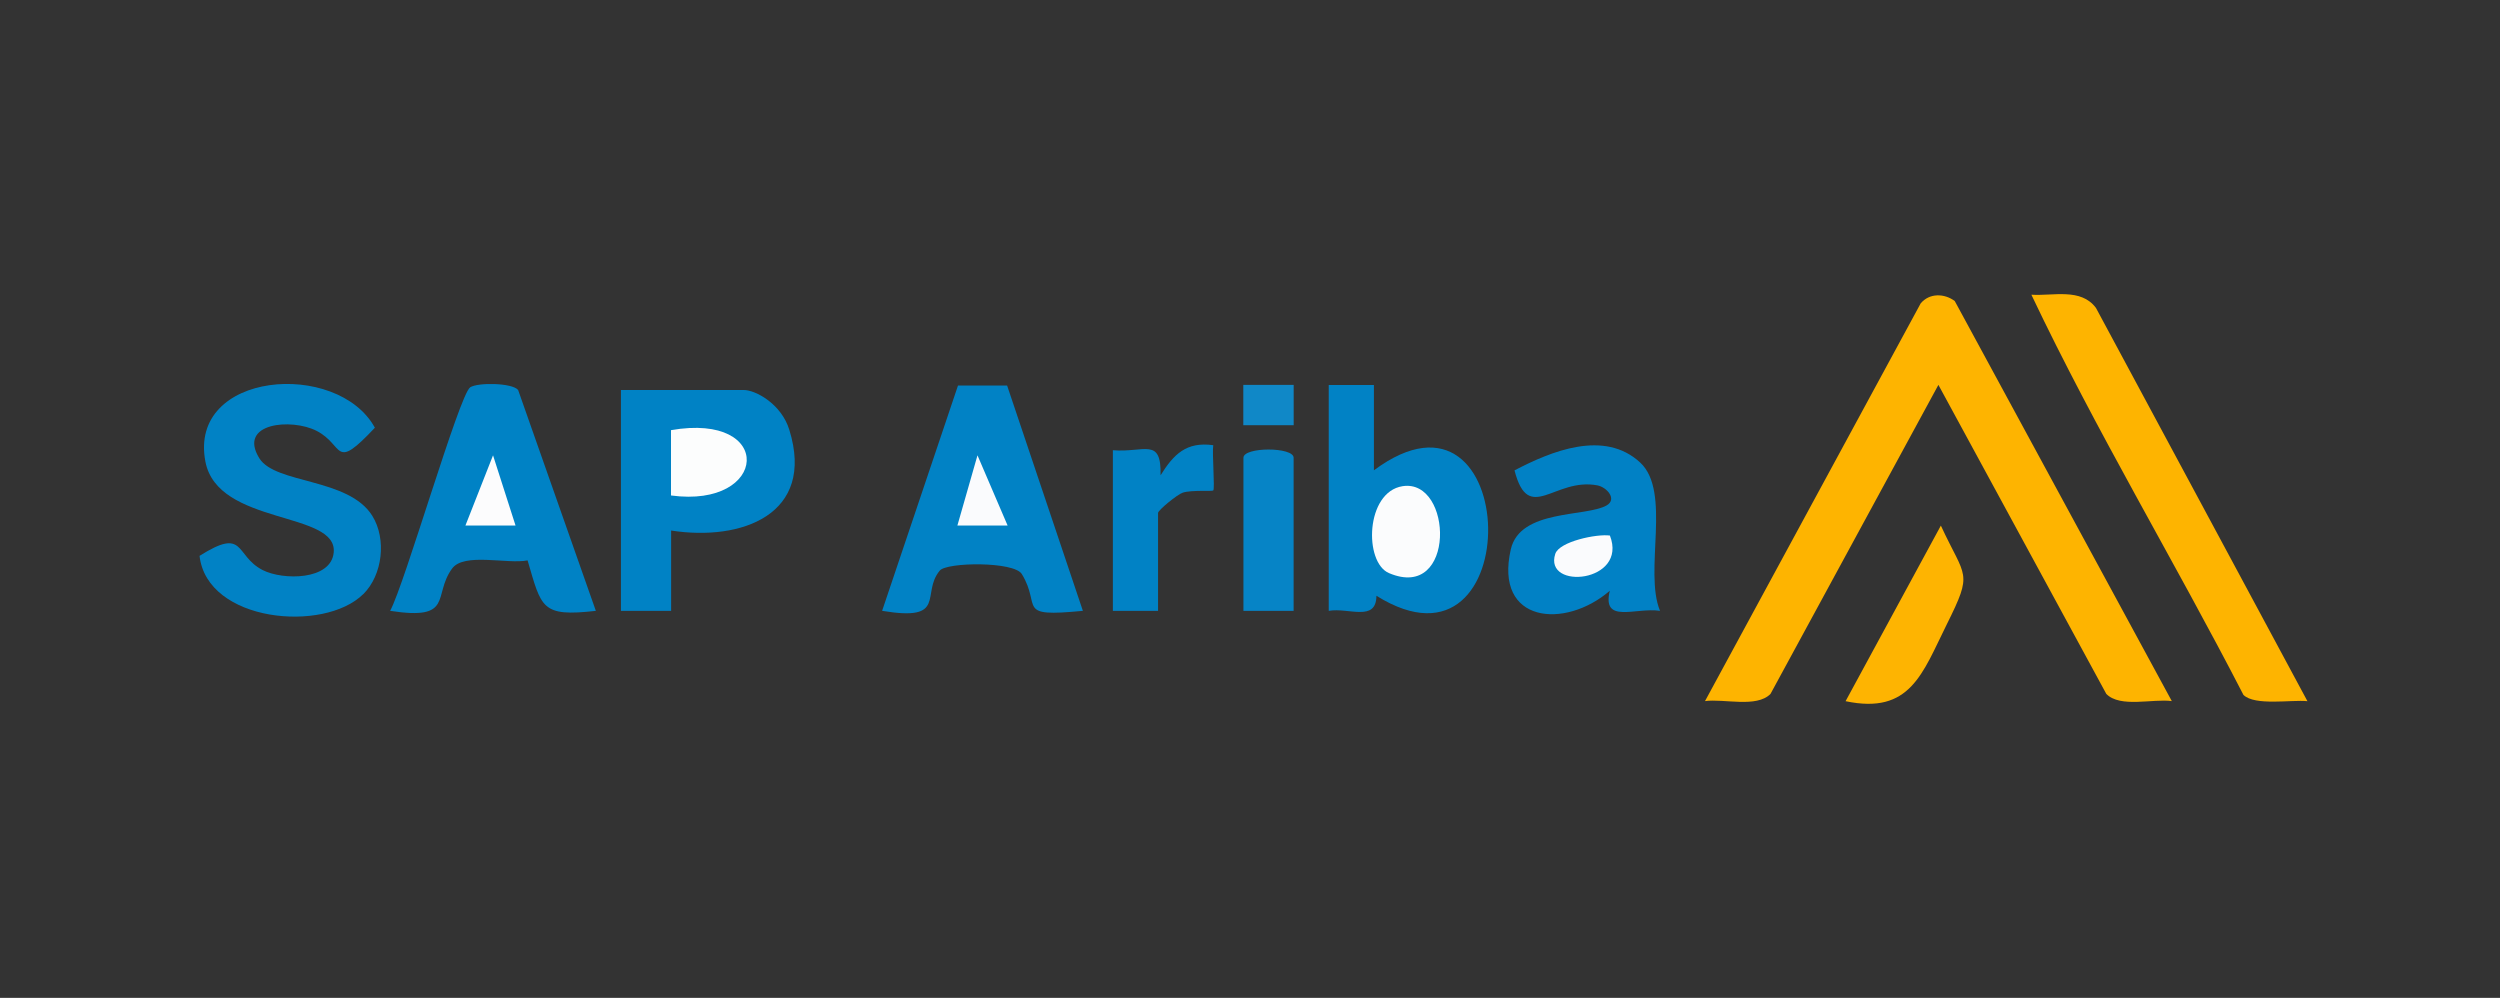 <svg width="238" height="95" viewBox="0 0 238 95" fill="none" xmlns="http://www.w3.org/2000/svg">
<rect x="0" y="0" width="238" height="95" fill="#333333" stroke="none"/>
<g clip-path="url(#clip0_1757_40)">
<path d="M186.089 28.653L206.756 66.745C204.924 66.498 201.85 67.414 200.52 66.06L184.536 36.641L168.552 66.06C167.222 67.414 164.14 66.498 162.316 66.745L182.848 28.884C183.684 27.881 185.102 27.92 186.097 28.661L186.089 28.653Z" fill="#FEB400"/>
<path d="M219.668 66.753C218.139 66.594 214.675 67.223 213.576 66.156C206.997 53.389 199.543 41.021 193.387 28.056C195.465 28.191 198.101 27.387 199.535 29.314L219.668 66.753Z" fill="#FEB400"/>
<path d="M175.699 66.753L184.77 50.037C187.12 55.118 187.86 54.353 185.336 59.434C183.01 64.109 181.863 68.051 175.699 66.753Z" fill="#FEB401"/>
<path d="M105.945 42.861C108.932 43.116 110.572 41.571 110.485 45.25C111.727 43.259 112.93 42.025 115.502 42.383C115.383 43.132 115.669 46.532 115.502 46.692C115.399 46.795 113.463 46.628 112.603 46.899C112.086 47.066 110.246 48.571 110.246 48.834V58.152H105.945V42.861Z" fill="#0182C5"/>
<path d="M123.153 58.152H118.375V43.578C118.375 42.534 123.153 42.534 123.153 43.578V58.152Z" fill="#0684C6"/>
<path d="M123.158 36.641H118.363V40.48H123.158V36.641Z" fill="#1088C7"/>
<path d="M130.797 36.649V44.772C144.933 34.276 145.578 65.789 131.036 56.718C131.012 59.243 128.423 57.825 126.496 58.152V36.649H130.797Z" fill="#0182C5"/>
<path d="M133.524 46.285C138.334 45.537 138.636 57.284 132.233 54.56C129.828 53.541 129.988 46.843 133.524 46.285Z" fill="#FBFCFD"/>
<path d="M95.875 36.697L103.09 58.152C96.592 58.781 99.196 57.793 97.276 54.648C96.536 53.437 90.141 53.509 89.464 54.321C87.64 56.527 90.252 59.195 83.977 58.152L91.2 36.705H95.875V36.697Z" fill="#0182C5"/>
<path d="M95.923 50.028H91.144L93.056 43.347L95.923 50.028Z" fill="#FAFBFD"/>
<path d="M158.03 58.152C155.697 57.802 152.487 59.434 153.252 56.241C148.991 59.928 142.214 59.339 143.83 52.291C144.714 48.452 150.982 49.24 152.949 48.117C153.976 47.528 152.981 46.381 152.065 46.206C147.964 45.433 145.527 49.981 144.181 44.78C147.677 42.949 152.726 40.87 156.143 44.032C159.153 46.819 156.477 54.369 158.03 58.144V58.152Z" fill="#0181C5"/>
<path d="M153.263 50.984C155.015 55.484 146.931 56.209 148.062 52.728C148.444 51.55 152.012 50.809 153.263 50.984Z" fill="#FAFBFD"/>
<path d="M34.582 56.559C30.847 60.262 19.721 59.243 18.996 52.919C23.408 50.132 22.309 52.888 25.009 54.273C26.928 55.253 31.532 55.261 31.77 52.585C32.129 48.619 20.724 50.053 19.554 43.944C17.897 35.335 32.129 34.228 35.689 40.719C31.715 44.947 32.822 42.399 30.146 41.021C27.749 39.787 22.612 40.257 24.682 43.617C26.204 46.094 33.18 45.473 35.442 49.105C36.812 51.303 36.437 54.727 34.582 56.567V56.559Z" fill="#0182C5"/>
<path d="M56.732 58.152C51.516 58.749 51.556 57.873 50.226 53.35C48.29 53.732 44.167 52.577 43.036 54.13C41.165 56.687 43.273 59.1 37.141 58.152C38.518 55.643 43.727 37.565 44.762 36.872C45.471 36.402 48.752 36.434 49.326 37.127L56.724 58.152H56.732Z" fill="#0082C5"/>
<path d="M46.937 43.347L49.079 50.029H44.309" fill="#FCFCFD"/>
<path d="M63.892 50.507V58.152H59.113V37.127H70.798C71.929 37.127 74.391 38.452 75.145 40.926C77.646 49.001 70.558 51.55 63.892 50.507Z" fill="#0082C5"/>
<path d="M63.879 47.169V40.95C73.818 39.221 73.165 48.428 63.879 47.169Z" fill="#FCFDFD"/>
</g>
<defs>
<clipPath id="clip0_1757_40">
<rect width="200.678" height="39" fill="white" transform="translate(19 28)"/>
</clipPath>
</defs>
</svg>
